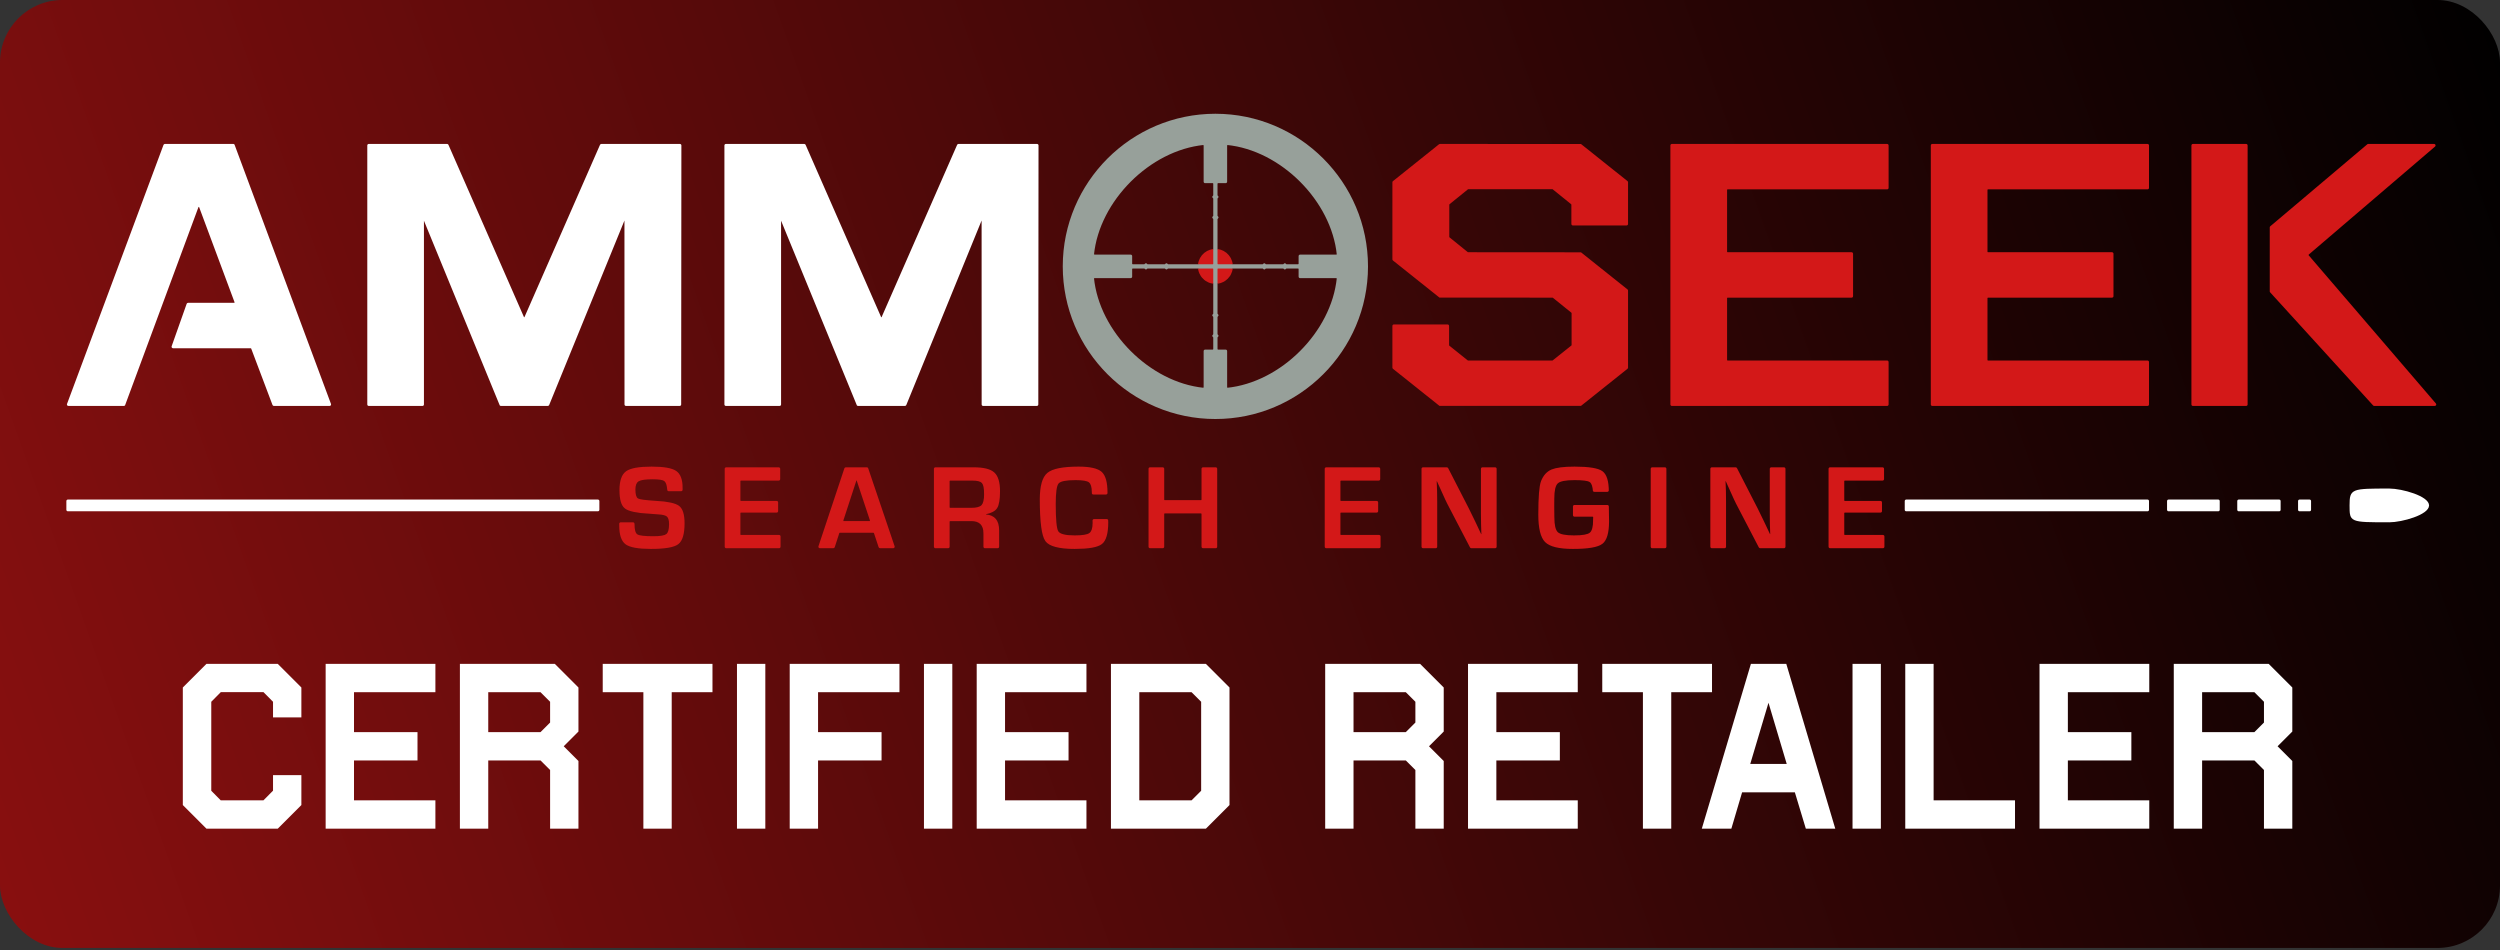 <?xml version="1.0" encoding="UTF-8"?>
<svg xmlns="http://www.w3.org/2000/svg" width="200" height="76" viewBox="0 0 200 76" fill="none">
  <rect x="0" y="0" width="200" height="76" fill="#333333" stroke="none"/>
  <rect width="200" height="75.836" rx="5" fill="url(#paint0_linear)"></rect>
  <g clip-path="url(#clip0)">
    <path fill-rule="evenodd" clip-rule="evenodd" d="M97.06 19.91L97.033 19.926L96.809 19.976L96.569 20.077L96.345 20.227L96.154 20.416L96.003 20.638L95.896 20.888L95.834 21.139H95.909L95.876 21.227L95.867 21.31L95.876 21.392L95.909 21.48H95.834L95.892 21.72L95.944 21.86L96.067 22.088L96.155 22.204L96.336 22.386L96.444 22.467L96.681 22.597L96.82 22.648L97.033 22.694L97.06 22.71V22.632L97.145 22.663L97.231 22.674L97.317 22.663L97.402 22.632V22.71L97.429 22.694L97.653 22.645L97.893 22.543L98.018 22.467L98.216 22.303L98.388 22.097L98.463 21.972L98.565 21.731L98.627 21.48H98.552L98.584 21.392L98.594 21.31L98.584 21.227L98.552 21.139H98.627L98.565 20.888L98.458 20.638L98.306 20.416L98.116 20.227L97.893 20.077L97.653 19.976L97.429 19.926L97.402 19.91V19.988L97.317 19.957L97.231 19.947L97.145 19.957L97.06 19.988V19.91ZM115.195 11.515L115.121 11.541L111.437 14.488L111.404 14.529L111.392 14.58V20.747L111.404 20.798L111.437 20.839L115.156 23.806L124.207 23.812L124.232 23.822L125.714 25.02L125.728 25.051V27.606L125.714 27.637L124.215 28.833L124.19 28.842H117.446L117.421 28.833L115.941 27.649L115.926 27.619V26.073L115.917 26.027L115.891 25.99L115.854 25.964L115.807 25.955H111.511L111.465 25.964L111.427 25.99L111.402 26.027L111.392 26.073V29.41L111.404 29.462L111.437 29.503L115.156 32.469H126.481L130.199 29.503L130.232 29.462L130.243 29.41V23.244L130.232 23.193L130.199 23.152L126.481 20.185L117.446 20.178L117.421 20.169L115.958 18.986L115.943 18.955V16.372L115.958 16.341L117.438 15.143L117.464 15.134H124.19L124.215 15.143L125.696 16.341L125.71 16.372V17.918L125.72 17.964L125.745 18.002L125.783 18.027L125.829 18.036H130.125L130.171 18.027L130.209 18.002L130.234 17.964L130.243 17.918V14.58L130.232 14.529L130.199 14.488L126.481 11.522L115.195 11.515V11.515ZM133.75 11.515L133.704 11.524L133.666 11.55L133.641 11.587L133.632 11.633V32.357L133.641 32.403L133.666 32.441L133.704 32.466L133.75 32.475H150.969L151.015 32.466L151.053 32.441L151.078 32.403L151.088 32.357V28.961L151.078 28.915L151.053 28.877L151.015 28.852L150.969 28.842H138.198L138.166 28.81V23.845L138.198 23.812H148.126L148.172 23.803L148.21 23.778L148.235 23.74L148.245 23.694V20.297L148.235 20.251L148.21 20.213L148.172 20.188L148.126 20.178H138.198L138.166 20.146V15.181L138.198 15.148H150.969L151.015 15.139L151.053 15.114L151.078 15.076L151.088 15.03V11.633L151.078 11.587L151.053 11.55L151.015 11.524L150.969 11.515H133.75ZM154.583 11.515L154.537 11.524L154.499 11.55L154.474 11.587L154.465 11.633V32.357L154.474 32.403L154.499 32.441L154.537 32.466L154.583 32.475H171.802L171.849 32.466L171.886 32.441L171.912 32.403L171.921 32.357V28.961L171.912 28.915L171.886 28.877L171.849 28.852L171.802 28.842H159.03L158.998 28.81V23.845L159.03 23.812H168.96L169.006 23.803L169.043 23.778L169.069 23.74L169.078 23.694V20.297L169.069 20.251L169.043 20.213L169.006 20.188L168.96 20.178H159.03L158.998 20.146V15.181L159.03 15.148H171.802L171.849 15.139L171.886 15.114L171.912 15.076L171.921 15.03V11.633L171.912 11.587L171.886 11.55L171.849 11.524L171.802 11.515H154.583ZM175.433 11.515L175.387 11.524L175.349 11.55L175.324 11.587L175.314 11.633V32.357L175.324 32.403L175.349 32.441L175.387 32.466L175.433 32.475H179.69L179.737 32.466L179.774 32.441L179.8 32.403L179.809 32.357V11.633L179.8 11.587L179.774 11.55L179.737 11.524L179.69 11.515H175.433ZM189.46 11.515L189.419 11.522L189.384 11.543L181.621 18.103L181.59 18.143L181.579 18.193V23.304L181.587 23.347L181.609 23.384L189.851 32.437L189.891 32.465L189.939 32.475H194.782L194.846 32.457L194.89 32.406L194.9 32.34L194.872 32.28L184.689 20.417L184.693 20.372L194.805 11.724L194.829 11.696L194.847 11.628L194.822 11.561L194.764 11.521L194.728 11.515H189.46ZM77.79 38.447L78.069 38.461L78.276 38.496L78.441 38.557L78.549 38.638L78.63 38.773L78.684 38.96L78.716 39.209L78.726 39.554L78.714 39.828L78.675 40.081L78.611 40.275L78.528 40.404L78.468 40.459L78.398 40.503L78.22 40.571L77.991 40.612L77.701 40.626L76.001 40.625L75.969 40.593V38.48L76.001 38.447L77.79 38.447ZM68.534 38.437L69.601 41.651L69.576 41.686H67.49L67.464 41.651L68.513 38.437L68.534 38.437ZM58.095 37.385L58.049 37.395L58.011 37.42L57.986 37.458L57.977 37.504V43.739L57.986 43.785L58.011 43.822L58.049 43.848L58.095 43.857H62.325L62.371 43.848L62.409 43.822L62.434 43.785L62.444 43.739V42.914L62.434 42.867L62.409 42.83L62.371 42.804L62.325 42.795H59.264L59.232 42.763V41.04L59.264 41.008H62.132L62.178 40.999L62.216 40.974L62.241 40.936L62.25 40.89V40.192L62.241 40.146L62.216 40.108L62.178 40.083L62.132 40.074H59.264L59.232 40.041V38.48L59.264 38.447H62.297L62.343 38.438L62.38 38.413L62.406 38.375L62.415 38.329V37.504L62.406 37.458L62.38 37.42L62.343 37.395L62.297 37.385H58.095ZM67.663 37.385L67.593 37.408L67.55 37.466L65.477 43.701L65.472 43.756L65.493 43.808L65.535 43.844L65.589 43.857H66.666L66.736 43.834L66.779 43.775L67.145 42.646L67.18 42.621H69.881L69.915 42.646L70.29 43.776L70.333 43.835L70.403 43.857H71.457L71.511 43.844L71.553 43.808L71.574 43.756L71.569 43.701L69.446 37.433L69.388 37.391L69.351 37.385L67.663 37.385ZM74.832 37.385L74.786 37.395L74.749 37.42L74.723 37.458L74.714 37.504V43.739L74.723 43.785L74.749 43.822L74.786 43.848L74.832 43.857H75.85L75.897 43.848L75.934 43.822L75.96 43.785L75.969 43.739V41.72L76.001 41.688L77.718 41.688L77.935 41.703L78.131 41.748L78.296 41.823L78.431 41.928L78.537 42.064L78.616 42.239L78.659 42.431L78.675 42.673V43.738L78.685 43.785L78.71 43.822L78.748 43.848L78.794 43.857H79.812L79.858 43.848L79.896 43.822L79.921 43.785L79.931 43.738V42.426L79.914 42.148L79.859 41.883L79.771 41.671L79.667 41.516L79.516 41.373L79.307 41.254L79.108 41.191L78.889 41.16L78.877 41.146L78.886 41.134L79.174 41.059L79.418 40.955L79.542 40.88L79.636 40.806L79.704 40.736L79.769 40.649L79.831 40.534L79.877 40.412L79.946 40.116L79.987 39.754L80.001 39.304L79.995 39.045L79.973 38.796L79.939 38.587L79.89 38.39L79.822 38.201L79.751 38.058L79.66 37.922L79.54 37.794L79.415 37.698L79.267 37.615L79.097 37.545L78.904 37.487L78.696 37.444L78.459 37.412L78.195 37.392L77.907 37.385L74.832 37.385L74.832 37.385ZM92.001 37.385L91.955 37.395L91.917 37.42L91.892 37.458L91.883 37.504V43.739L91.892 43.785L91.917 43.822L91.955 43.848L92.001 43.857H93.019L93.065 43.848L93.102 43.822L93.128 43.785L93.137 43.739V41.106L93.169 41.074H96.089L96.122 41.106V43.739L96.131 43.785L96.156 43.822L96.194 43.848L96.24 43.857H97.258L97.304 43.848L97.342 43.822L97.367 43.785L97.376 43.739V37.504L97.367 37.458L97.342 37.42L97.304 37.395L97.258 37.385H96.24L96.194 37.395L96.156 37.42L96.131 37.458L96.122 37.504V39.98L96.089 40.012H93.169L93.137 39.98V37.504L93.128 37.458L93.102 37.42L93.065 37.395L93.019 37.385H92.001ZM106.096 37.385L106.05 37.395L106.013 37.42L105.987 37.458L105.978 37.504V43.739L105.987 43.785L106.013 43.822L106.05 43.848L106.096 43.857H110.326L110.372 43.848L110.41 43.822L110.435 43.785L110.445 43.739V42.914L110.435 42.867L110.41 42.83L110.372 42.804L110.326 42.795H107.266L107.234 42.763V41.04L107.266 41.008H110.133L110.18 40.999L110.217 40.974L110.243 40.936L110.252 40.89V40.192L110.243 40.146L110.217 40.108L110.18 40.083L110.133 40.074H107.266L107.234 40.041V38.48L107.266 38.447H110.298L110.344 38.438L110.382 38.413L110.407 38.375L110.416 38.329V37.504L110.407 37.458L110.382 37.42L110.344 37.395L110.298 37.385H106.096ZM113.84 37.385L113.794 37.395L113.756 37.42L113.731 37.458L113.722 37.504V43.739L113.731 43.785L113.756 43.822L113.794 43.848L113.84 43.857H114.858L114.904 43.848L114.941 43.822L114.967 43.785L114.976 43.739L114.976 40.148L114.967 39.305L114.936 38.509L114.953 38.492L115.612 39.949L115.788 40.312L117.6 43.793L117.643 43.84L117.705 43.857H119.612L119.658 43.848L119.695 43.822L119.721 43.785L119.73 43.739V37.504L119.721 37.458L119.695 37.42L119.658 37.395L119.612 37.385H118.594L118.548 37.395L118.51 37.42L118.485 37.458L118.475 37.504L118.475 41.108L118.485 41.937L118.511 42.72L118.495 42.736L118.013 41.712L117.499 40.66L115.852 37.45L115.808 37.403L115.747 37.385H113.84ZM132.175 37.385L132.129 37.395L132.091 37.42L132.066 37.458L132.056 37.504V43.739L132.066 43.785L132.091 43.822L132.129 43.848L132.175 43.857H133.193L133.239 43.848L133.277 43.822L133.302 43.785L133.311 43.739V37.504L133.302 37.458L133.277 37.42L133.239 37.395L133.193 37.385H132.175ZM136.947 37.385L136.9 37.395L136.863 37.42L136.837 37.458L136.828 37.504V43.739L136.837 43.785L136.863 43.822L136.9 43.848L136.947 43.857H137.964L138.01 43.848L138.048 43.822L138.074 43.785L138.083 43.739L138.083 40.148L138.074 39.305L138.043 38.509L138.06 38.491L138.718 39.949L138.894 40.312L140.706 43.793L140.75 43.84L140.812 43.857H142.718L142.764 43.848L142.802 43.822L142.827 43.785L142.837 43.739V37.504L142.827 37.458L142.802 37.42L142.764 37.395L142.718 37.385H141.701L141.654 37.395L141.617 37.42L141.591 37.458L141.582 37.504L141.582 41.108L141.591 41.937L141.617 42.72L141.602 42.735L141.119 41.712L140.606 40.66L138.959 37.45L138.915 37.403L138.853 37.385H136.947ZM146.403 37.385L146.357 37.395L146.32 37.42L146.294 37.458L146.285 37.504V43.739L146.294 43.785L146.32 43.822L146.357 43.848L146.403 43.857H150.634L150.68 43.848L150.718 43.822L150.743 43.785L150.753 43.739V42.914L150.743 42.867L150.718 42.83L150.68 42.804L150.634 42.795H147.573L147.541 42.763V41.04L147.573 41.008H150.441L150.487 40.999L150.525 40.974L150.55 40.936L150.559 40.89V40.192L150.55 40.146L150.525 40.108L150.487 40.083L150.441 40.074H147.573L147.541 40.041V38.48L147.573 38.447H150.605L150.651 38.438L150.689 38.413L150.714 38.375L150.724 38.329V37.504L150.714 37.458L150.689 37.42L150.651 37.395L150.605 37.385H146.403ZM52.128 37.329L51.432 37.352L51.129 37.381L50.857 37.421L50.614 37.475L50.406 37.539L50.23 37.614L50.085 37.702L49.948 37.822L49.844 37.954L49.763 38.093L49.689 38.272L49.631 38.474L49.59 38.699L49.566 38.944L49.557 39.217L49.564 39.481L49.583 39.721L49.619 39.951L49.663 40.133L49.722 40.302L49.795 40.447L49.881 40.568L49.998 40.68L50.122 40.759L50.282 40.831L50.472 40.895L50.689 40.95L51.249 41.042L52.885 41.169L53.099 41.209L53.245 41.259L53.351 41.323L53.431 41.425L53.482 41.555L53.514 41.724L53.524 41.935L53.509 42.227L53.469 42.443L53.401 42.612L53.357 42.676L53.307 42.724L53.162 42.8L52.936 42.855L52.639 42.888L52.262 42.898L51.787 42.889L51.421 42.861L51.152 42.814L51.061 42.785L50.986 42.747L50.934 42.703L50.894 42.651L50.851 42.57L50.819 42.475L50.776 42.24L50.76 41.9L50.749 41.855L50.724 41.819L50.687 41.794L50.641 41.785H49.654L49.608 41.795L49.57 41.821L49.544 41.86L49.536 41.907L49.546 42.301L49.569 42.55L49.611 42.783L49.662 42.971L49.739 43.161L49.827 43.314L49.932 43.443L50.052 43.548L50.193 43.633L50.366 43.707L50.572 43.77L50.795 43.82L51.066 43.861L51.366 43.89L52.063 43.913L52.47 43.908L52.836 43.89L53.164 43.861L53.455 43.821L53.723 43.765L53.943 43.699L54.108 43.629L54.272 43.527L54.388 43.416L54.488 43.278L54.573 43.112L54.642 42.918L54.696 42.696L54.733 42.458L54.757 42.178L54.765 41.87L54.759 41.62L54.739 41.389L54.704 41.173L54.657 40.988L54.602 40.839L54.529 40.7L54.43 40.567L54.328 40.472L54.221 40.403L54.052 40.324L53.867 40.262L53.66 40.209L53.129 40.121L51.917 40.027L51.494 39.983L51.21 39.934L51.047 39.88L50.997 39.845L50.955 39.796L50.885 39.638L50.845 39.426L50.832 39.161L50.848 38.933L50.899 38.738L50.98 38.597L51.086 38.505L51.261 38.433L51.502 38.383L51.828 38.353L52.221 38.343L52.556 38.353L52.815 38.378L53.007 38.42L53.132 38.476L53.22 38.566L53.294 38.716L53.343 38.906L53.387 39.229L53.413 39.264L53.45 39.288L53.494 39.296H54.491L54.537 39.287L54.575 39.262L54.6 39.224L54.609 39.178L54.601 38.789L54.578 38.578L54.539 38.379L54.484 38.2L54.414 38.04L54.316 37.886L54.224 37.782L54.106 37.683L53.947 37.591L53.776 37.522L53.576 37.463L53.356 37.416L53.094 37.378L52.806 37.351L52.128 37.329H52.128ZM86.278 37.329L85.832 37.337L85.42 37.36L85.049 37.399L84.714 37.454L84.424 37.524L84.16 37.616L83.963 37.712L83.793 37.829L83.65 37.972L83.516 38.167L83.415 38.379L83.335 38.613L83.267 38.904L83.222 39.206L83.193 39.556L83.183 39.941L83.19 40.587L83.211 41.165L83.245 41.679L83.293 42.127L83.356 42.521L83.43 42.831L83.518 43.084L83.635 43.295L83.771 43.44L83.952 43.566L84.176 43.672L84.434 43.755L84.762 43.826L85.113 43.874L85.523 43.904L85.979 43.913L86.745 43.889L87.071 43.858L87.361 43.816L87.617 43.76L87.832 43.693L88.011 43.614L88.153 43.523L88.273 43.408L88.376 43.263L88.464 43.087L88.535 42.882L88.59 42.647L88.628 42.387L88.652 42.093L88.66 41.767L88.651 41.598L88.625 41.561L88.588 41.535L88.541 41.526H87.522L87.475 41.535L87.437 41.562L87.411 41.602L87.403 41.648L87.409 41.831L87.392 42.124L87.341 42.358L87.261 42.526L87.203 42.598L87.142 42.649L87.073 42.688L86.972 42.728L86.721 42.786L86.387 42.821L85.966 42.832L85.47 42.811L85.263 42.785L85.08 42.746L84.934 42.7L84.818 42.645L84.728 42.58L84.664 42.505L84.615 42.399L84.573 42.241L84.537 42.035L84.509 41.786L84.471 41.146L84.458 40.317L84.473 39.697L84.515 39.224L84.547 39.036L84.586 38.882L84.63 38.769L84.68 38.687L84.748 38.623L84.851 38.564L84.979 38.516L85.129 38.479L85.525 38.427L86.042 38.41L86.421 38.421L86.734 38.455L86.956 38.508L87.042 38.542L87.115 38.586L87.209 38.691L87.285 38.87L87.329 39.094L87.353 39.488L87.378 39.526L87.416 39.551L87.462 39.56H88.481L88.528 39.551L88.567 39.524L88.592 39.484L88.6 39.438L88.592 39.109L88.57 38.841L88.534 38.594L88.484 38.376L88.419 38.183L88.34 38.015L88.247 37.872L88.138 37.753L88.006 37.653L87.845 37.566L87.644 37.489L87.428 37.432L87.194 37.388L86.919 37.355L86.616 37.336L86.278 37.329L86.278 37.329ZM125.969 37.329L125.37 37.343L124.855 37.388L124.426 37.464L124.113 37.564L123.979 37.63L123.854 37.71L123.727 37.813L123.62 37.921L123.522 38.044L123.433 38.18L123.357 38.322L123.285 38.484L123.233 38.65L123.186 38.874L123.119 39.434L123.078 40.202L123.064 41.162L123.072 41.558L123.097 41.919L123.14 42.249L123.202 42.551L123.275 42.798L123.368 43.02L123.478 43.208L123.605 43.362L123.76 43.492L123.951 43.605L124.177 43.7L124.439 43.777L124.732 43.836L125.063 43.879L125.43 43.905L125.832 43.913L126.268 43.907L126.662 43.889L127.015 43.857L127.328 43.814L127.614 43.754L127.837 43.687L128.029 43.606L128.2 43.498L128.324 43.379L128.43 43.23L128.52 43.051L128.59 42.853L128.649 42.61L128.691 42.34L128.716 42.035L128.725 41.699L128.707 40.516L128.697 40.47L128.672 40.433L128.634 40.408L128.589 40.399H125.956L125.91 40.408L125.872 40.434L125.847 40.471L125.837 40.518V41.215L125.847 41.261L125.872 41.299L125.91 41.324L125.956 41.334H127.423L127.454 41.366L127.434 41.955L127.383 42.252L127.345 42.372L127.298 42.474L127.249 42.549L127.189 42.611L127.112 42.663L127.013 42.707L126.739 42.778L126.374 42.819L125.918 42.832L125.458 42.816L125.086 42.767L124.935 42.731L124.808 42.686L124.709 42.636L124.629 42.578L124.56 42.498L124.505 42.403L124.458 42.287L124.418 42.147L124.366 41.801L124.348 41.365L124.339 40.541L124.344 39.894L124.361 39.454L124.414 39.101L124.456 38.955L124.501 38.844L124.556 38.747L124.62 38.673L124.701 38.612L124.81 38.556L124.944 38.511L125.095 38.475L125.478 38.426L125.965 38.41L126.406 38.419L126.75 38.448L127.007 38.495L127.095 38.525L127.164 38.558L127.226 38.607L127.274 38.666L127.35 38.821L127.407 39.05L127.427 39.242L127.439 39.284L127.465 39.318L127.501 39.34L127.545 39.348H128.584L128.63 39.339L128.669 39.312L128.695 39.273L128.703 39.227L128.698 39.037L128.675 38.762L128.636 38.517L128.578 38.288L128.505 38.097L128.416 37.933L128.31 37.798L128.189 37.692L128.044 37.607L127.862 37.534L127.642 37.471L127.395 37.422L127.096 37.381L126.762 37.352L125.969 37.329Z" fill="#D31818"></path>
    <path fill-rule="evenodd" clip-rule="evenodd" d="M98.205 11.602L98.561 11.648L98.963 11.719L99.361 11.811L99.756 11.922L100.147 12.052L100.533 12.2L100.914 12.365L101.289 12.547L101.658 12.746L102.02 12.96L102.374 13.189L102.719 13.433L103.056 13.69L103.384 13.961L103.701 14.244L104.007 14.539L104.302 14.846L104.585 15.163L104.856 15.491L105.113 15.828L105.356 16.174L105.585 16.528L105.799 16.89L105.997 17.259L106.179 17.635L106.344 18.016L106.492 18.403L106.621 18.794L106.732 19.189L106.824 19.588L106.895 19.99L106.94 20.343L106.913 20.369H104.006L103.96 20.378L103.923 20.404L103.897 20.442L103.888 20.488V21.107L103.856 21.139H102.913L102.832 21.07L102.787 21.062L102.742 21.07L102.661 21.139H101.271L101.189 21.07L101.145 21.062L101.1 21.07L101.018 21.139H97.434L97.402 21.107V17.521L97.47 17.44L97.479 17.395L97.47 17.351L97.402 17.269V15.879L97.47 15.798L97.479 15.753L97.47 15.709L97.402 15.627V14.685L97.434 14.653H98.052L98.099 14.644L98.136 14.618L98.162 14.581L98.171 14.534V11.632L98.205 11.602ZM96.257 11.602L96.291 11.632V14.534L96.3 14.581L96.325 14.618L96.363 14.644L96.409 14.653H97.028L97.06 14.685V15.627L96.992 15.709L96.983 15.753L96.992 15.798L97.06 15.879V17.269L96.992 17.351L96.983 17.395L96.992 17.44L97.06 17.521V21.107L97.028 21.139H93.443L93.361 21.07L93.317 21.062L93.272 21.07L93.191 21.139H91.8L91.719 21.07L91.674 21.062L91.63 21.07L91.548 21.139H90.606L90.573 21.107V20.488L90.564 20.442L90.539 20.404L90.501 20.378L90.455 20.369H87.553L87.523 20.335L87.568 19.979L87.64 19.578L87.731 19.179L87.843 18.785L87.972 18.393L88.12 18.007L88.286 17.626L88.468 17.251L88.666 16.882L88.88 16.52L89.109 16.166L89.353 15.821L89.611 15.484L89.881 15.157L90.165 14.839L90.46 14.533L90.766 14.238L91.084 13.955L91.412 13.685L91.749 13.427L92.094 13.184L92.449 12.955L92.811 12.741L93.18 12.543L93.556 12.361L93.937 12.196L94.324 12.049L94.715 11.919L95.111 11.809L95.51 11.717L95.911 11.646L96.257 11.602ZM97.028 21.48L97.06 21.513V25.098L96.992 25.179L96.983 25.224L96.992 25.268L97.06 25.35V26.74L96.992 26.822L96.983 26.866L96.992 26.911L97.06 26.992V27.935L97.028 27.968H96.409L96.363 27.977L96.325 28.002L96.3 28.04L96.291 28.086V30.989L96.257 31.019L95.9 30.973L95.499 30.901L95.101 30.81L94.706 30.699L94.315 30.569L93.928 30.421L93.547 30.256L93.172 30.073L92.803 29.875L92.442 29.661L92.088 29.431L91.742 29.188L91.405 28.93L91.078 28.66L90.76 28.376L90.454 28.081L90.159 27.774L89.876 27.457L89.605 27.129L89.348 26.792L89.105 26.446L88.876 26.092L88.662 25.73L88.464 25.361L88.282 24.985L88.117 24.603L87.969 24.216L87.84 23.825L87.729 23.43L87.638 23.031L87.566 22.629L87.522 22.276L87.548 22.25H90.455L90.501 22.241L90.539 22.215L90.564 22.177L90.573 22.131V21.513L90.606 21.48H91.548L91.63 21.549L91.674 21.557L91.719 21.549L91.8 21.48H93.191L93.272 21.549L93.317 21.557L93.361 21.549L93.443 21.48H97.028ZM103.856 21.48L103.888 21.512V22.131L103.897 22.177L103.923 22.215L103.96 22.241L104.006 22.25H106.909L106.939 22.284L106.893 22.64L106.821 23.041L106.73 23.44L106.619 23.835L106.489 24.226L106.341 24.612L106.175 24.993L105.993 25.369L105.795 25.737L105.581 26.099L105.351 26.453L105.108 26.799L104.85 27.136L104.58 27.463L104.296 27.78L104.001 28.087L103.695 28.382L103.377 28.665L103.05 28.936L102.713 29.193L102.367 29.436L102.012 29.665L101.65 29.879L101.281 30.077L100.906 30.259L100.524 30.424L100.137 30.572L99.746 30.701L99.351 30.812L98.952 30.904L98.55 30.975L98.205 31.019L98.171 30.989V28.086L98.162 28.04L98.136 28.002L98.099 27.977L98.052 27.968H97.434L97.402 27.935V26.992L97.47 26.911L97.479 26.866L97.47 26.822L97.402 26.74V25.35L97.47 25.268L97.479 25.224L97.47 25.179L97.402 25.098V21.512L97.434 21.48H101.018L101.1 21.549L101.145 21.558L101.189 21.549L101.271 21.48H102.661L102.742 21.549L102.787 21.558L102.832 21.549L102.913 21.48H103.856ZM97.228 9.1L96.609 9.116L95.99 9.163L95.379 9.24L94.779 9.348L94.188 9.484L93.609 9.649L93.042 9.841L92.488 10.059L91.947 10.304L91.42 10.574L90.909 10.868L90.413 11.185L89.934 11.526L89.473 11.889L89.029 12.272L88.605 12.677L88.2 13.101L87.816 13.544L87.453 14.005L87.112 14.484L86.794 14.979L86.499 15.49L86.229 16.016L85.984 16.557L85.765 17.111L85.572 17.678L85.407 18.256L85.27 18.847L85.162 19.447L85.084 20.058L85.037 20.677L85.021 21.304L85.036 21.931L85.083 22.551L85.161 23.161L85.268 23.762L85.404 24.352L85.569 24.931L85.761 25.499L85.98 26.053L86.224 26.594L86.494 27.12L86.788 27.632L87.106 28.128L87.446 28.607L87.809 29.068L88.193 29.512L88.597 29.936L89.021 30.341L89.464 30.725L89.926 31.088L90.404 31.429L90.9 31.747L91.411 32.042L91.937 32.312L92.478 32.557L93.032 32.776L93.599 32.969L94.178 33.134L94.768 33.271L95.368 33.379L95.979 33.457L96.598 33.504L97.225 33.52L97.853 33.505L98.472 33.458L99.082 33.38L99.683 33.273L100.273 33.137L100.852 32.972L101.419 32.78L101.974 32.561L102.514 32.317L103.041 32.047L103.552 31.753L104.048 31.435L104.527 31.095L104.989 30.732L105.432 30.348L105.856 29.944L106.261 29.52L106.645 29.076L107.008 28.615L107.349 28.136L107.667 27.641L107.962 27.13L108.232 26.604L108.477 26.063L108.696 25.509L108.889 24.942L109.054 24.363L109.19 23.773L109.298 23.172L109.376 22.562L109.424 21.942L109.44 21.315L109.424 20.688L109.377 20.069L109.3 19.458L109.193 18.858L109.056 18.267L108.892 17.688L108.7 17.121L108.481 16.567L108.237 16.026L107.967 15.499L107.673 14.988L107.355 14.492L107.014 14.013L106.652 13.552L106.268 13.108L105.864 12.684L105.44 12.28L104.997 11.895L104.535 11.532L104.057 11.191L103.562 10.873L103.05 10.579L102.524 10.309L101.984 10.063L101.43 9.844L100.863 9.652L100.284 9.487L99.694 9.35L99.093 9.242L98.483 9.164L97.864 9.117L97.228 9.1Z" fill="#97A09A"></path>
    <path fill-rule="evenodd" clip-rule="evenodd" d="M13.191 11.515L13.123 11.536L13.08 11.592L5.361 32.316L5.354 32.372L5.374 32.425L5.417 32.462L5.472 32.475H9.909L9.945 32.47L10.003 32.43L15.873 16.579L15.895 16.554L15.924 16.554L18.768 24.19L18.744 24.225H15.045L14.976 24.247L14.933 24.304L13.731 27.701L13.726 27.756L13.746 27.809L13.789 27.846L13.843 27.859H20.06L20.094 27.882L21.8 32.399L21.843 32.454L21.911 32.475H26.368L26.423 32.462L26.465 32.425L26.485 32.372L26.479 32.316L18.759 11.56L18.702 11.52L18.666 11.515L13.191 11.515ZM29.501 11.515L29.455 11.524L29.417 11.55L29.392 11.587L29.383 11.633V32.357L29.392 32.403L29.417 32.441L29.455 32.466L29.501 32.475H33.797L33.843 32.466L33.881 32.441L33.906 32.403L33.915 32.357V17.656L39.979 32.432L40.036 32.47L40.071 32.475H43.823L43.889 32.455L43.933 32.402L49.956 17.642L49.96 32.357L49.97 32.403L49.995 32.441L50.033 32.466L50.079 32.475H54.376L54.422 32.466L54.459 32.441L54.485 32.403L54.494 32.357L54.511 11.634L54.503 11.588L54.477 11.55L54.438 11.524L54.393 11.515H48.108L48.044 11.534L48 11.586L41.953 25.377H41.922L35.876 11.586L35.833 11.534L35.768 11.515L29.501 11.515ZM58.072 11.515L58.025 11.524L57.988 11.55L57.962 11.587L57.953 11.633V32.357L57.962 32.403L57.988 32.441L58.025 32.466L58.072 32.475H62.368L62.414 32.466L62.452 32.441L62.477 32.403L62.486 32.357V17.656L68.55 32.432L68.607 32.47L68.641 32.475H72.394L72.46 32.455L72.504 32.402L78.528 17.642L78.532 32.357L78.541 32.403L78.567 32.441L78.604 32.466L78.65 32.475H82.946L82.992 32.466L83.03 32.441L83.055 32.403L83.065 32.357L83.082 11.634L83.073 11.588L83.048 11.55L83.009 11.524L82.964 11.515H76.679L76.614 11.534L76.57 11.586L70.525 25.377H70.494L64.448 11.586L64.404 11.534L64.339 11.515L58.072 11.515ZM5.427 39.964L5.381 39.973L5.343 39.999L5.318 40.036L5.309 40.083V40.785L5.318 40.831L5.343 40.869L5.381 40.894L5.427 40.903H47.831L47.877 40.894L47.915 40.869L47.94 40.831L47.95 40.785V40.083L47.94 40.036L47.915 39.999L47.877 39.973L47.831 39.964H5.427ZM152.497 39.964L152.451 39.973L152.413 39.999L152.388 40.036L152.379 40.083V40.785L152.388 40.831L152.413 40.869L152.451 40.894L152.497 40.903H171.802L171.849 40.894L171.886 40.869L171.912 40.831L171.921 40.785V40.083L171.912 40.036L171.886 39.999L171.849 39.973L171.802 39.964H152.497ZM173.483 39.964L173.437 39.973L173.399 39.999L173.374 40.036L173.364 40.083V40.785L173.374 40.831L173.399 40.869L173.437 40.894L173.483 40.903H177.46L177.506 40.894L177.544 40.869L177.569 40.831L177.578 40.785V40.083L177.569 40.036L177.544 39.999L177.506 39.973L177.46 39.964H173.483ZM179.099 39.964L179.053 39.973L179.015 39.999L178.99 40.036L178.981 40.083V40.785L178.99 40.831L179.015 40.869L179.053 40.894L179.099 40.903H182.332L182.378 40.894L182.416 40.869L182.441 40.831L182.45 40.785V40.083L182.441 40.036L182.416 39.999L182.378 39.973L182.332 39.964H179.099ZM183.963 39.964L183.917 39.973L183.879 39.999L183.854 40.036L183.845 40.083V40.785L183.854 40.831L183.879 40.869L183.917 40.894L183.963 40.903H184.767L184.813 40.894L184.851 40.869L184.876 40.831L184.885 40.785V40.083L184.876 40.036L184.851 39.999L184.813 39.973L184.767 39.964H183.963ZM191.143 39.083L190.146 39.086L189.382 39.104L189.079 39.124L188.82 39.153L188.595 39.197L188.417 39.256L188.275 39.332L188.166 39.426L188.088 39.537L188.033 39.667L187.997 39.819L187.977 39.998L187.965 40.429L187.971 40.867L187.985 41.048L188.018 41.218L188.058 41.329L188.127 41.44L188.226 41.534L188.381 41.619L188.548 41.673L188.756 41.714L189.003 41.743L189.311 41.763L190.099 41.781L191.139 41.784L191.576 41.756L192.069 41.678L192.586 41.557L193.101 41.395L193.347 41.3L193.573 41.198L193.782 41.086L193.972 40.962L194.108 40.849L194.22 40.722L194.293 40.592L194.324 40.455V40.413L194.293 40.275L194.22 40.145L194.108 40.019L193.972 39.905L193.79 39.786L193.586 39.676L193.358 39.572L193.115 39.477L192.586 39.31L192.069 39.189L191.578 39.112L191.143 39.083V39.083Z" fill="white"></path>
  </g>
  <path d="M14.626 64.404L16.516 66.294H22.22L24.11 64.404V62.013H21.842V63.253L21.077 64.026H17.658L16.902 63.261V56.142L17.667 55.369H21.077L21.842 56.142V57.39H24.11V55L22.22 53.11H16.516L14.626 55V64.404ZM26.052 53.11H34.832V55.378H28.32V58.568H33.4V60.836H28.32V64.026H34.832V66.294H26.052V53.11ZM36.792 66.294H39.06V60.836H43.243L44.008 61.6V66.294H46.276V60.88L45.098 59.702L46.276 58.524V55L44.386 53.11H36.792V66.294ZM39.06 55.378H43.243L44.008 56.142V57.803L43.243 58.568H39.06V55.378ZM48.218 53.11H56.998V55.378H53.737V66.294H51.47V55.378H48.218V53.11ZM58.958 53.11H61.226V66.294H58.958V53.11ZM63.177 53.11H71.957V55.378H65.445V58.568H70.525V60.836H65.445V66.294H63.177V53.11ZM73.917 53.11H76.185V66.294H73.917V53.11ZM78.136 53.11H86.916V55.378H80.403V58.568H85.484V60.836H80.403V64.026H86.916V66.294H78.136V53.11ZM88.876 66.294H96.47L98.36 64.404V55L96.47 53.11H88.876V66.294ZM91.144 55.378H95.327L96.092 56.142V63.261L95.327 64.026H91.144V55.378ZM106.015 66.294H108.282V60.836H112.466L113.231 61.6V66.294H115.498V60.88L114.32 59.702L115.498 58.524V55L113.609 53.11H106.015V66.294ZM108.282 55.378H112.466L113.231 56.142V57.803L112.466 58.568H108.282V55.378ZM117.441 53.11H126.221V55.378H119.708V58.568H124.788V60.836H119.708V64.026H126.221V66.294H117.441V53.11ZM128.181 53.11H136.961V55.378H133.7V66.294H131.433V55.378H128.181V53.11ZM136.144 66.294L140.072 53.11H142.903L146.822 66.294H144.467L143.588 63.385H139.369L138.508 66.294H136.144ZM140.02 61.117H142.938L141.479 56.221L140.02 61.117ZM148.202 53.11H150.47V66.294H148.202V53.11ZM152.421 53.11H154.689V64.026H161.201V66.294H152.421V53.11ZM163.161 53.11H171.942V55.378H165.429V58.568H170.509V60.836H165.429V64.026H171.942V66.294H163.161V53.11ZM173.902 66.294H176.169V60.836H180.353L181.117 61.6V66.294H183.385V60.88L182.207 59.702L183.385 58.524V55L181.495 53.11H173.902V66.294ZM176.169 55.378H180.353L181.117 56.142V57.803L180.353 58.568H176.169V55.378Z" fill="white"></path>
  <defs>
    <linearGradient id="paint0_linear" x1="-110" y1="110.5" x2="200.208" y2="-3.22582e-06" gradientUnits="userSpaceOnUse">
      <stop stop-color="#D31818"></stop>
      <stop offset="1"></stop>
    </linearGradient>
    <clipPath id="clip0">
      <rect width="189.591" height="34.813" fill="white" transform="translate(5.309 9.1)"></rect>
    </clipPath>
  </defs>
</svg>
